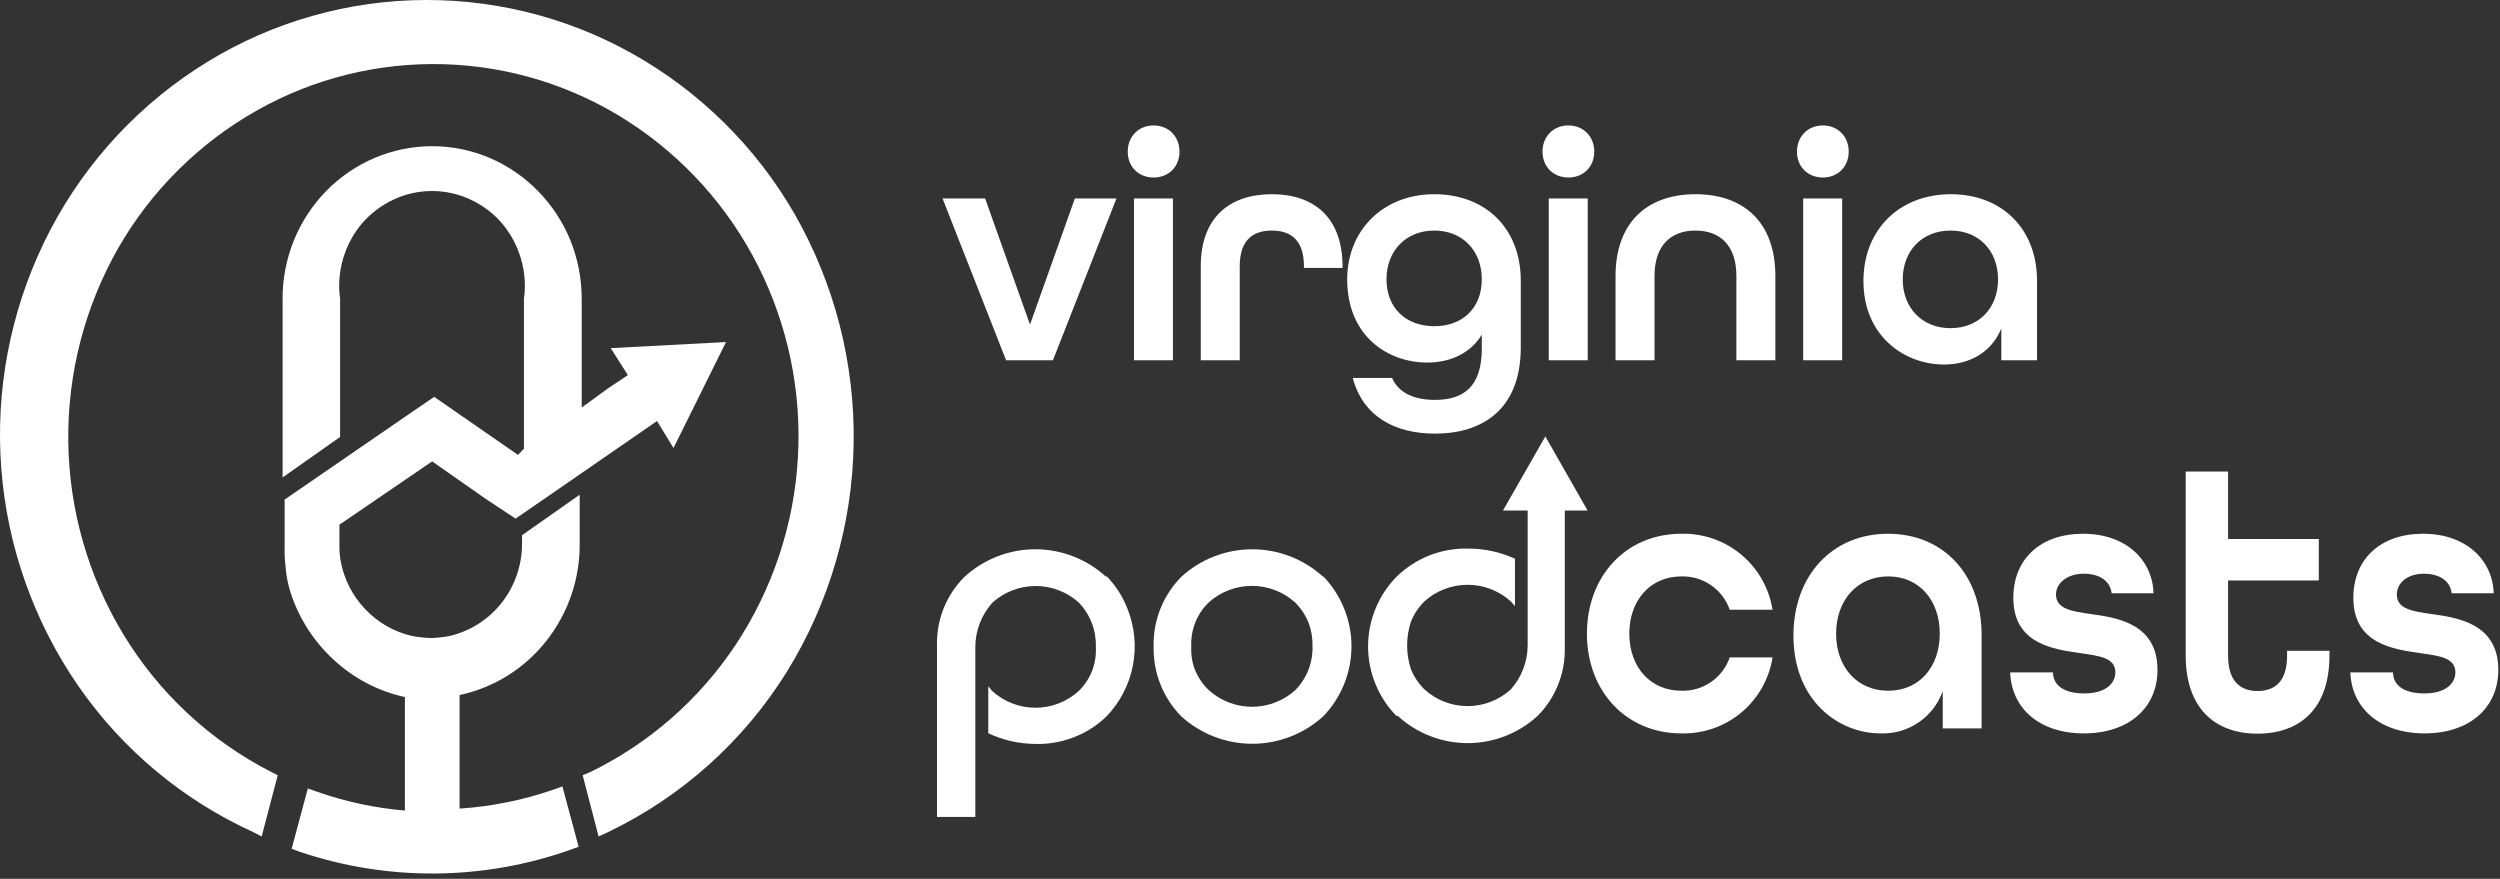 <svg width="458" height="161" viewBox="0 0 458 161" fill="none" xmlns="http://www.w3.org/2000/svg">
<rect x="0" y="0" width="458" height="161" fill="#333333" stroke="none"/>
<path fill-rule="evenodd" clip-rule="evenodd" d="M108.079 141.475C118.936 136.197 128.177 128.101 134.836 118.032C141.544 107.869 145.454 96.116 146.171 83.96C146.887 71.803 144.384 59.672 138.916 48.792C133.483 37.984 125.262 28.824 115.102 22.258C105.017 15.746 93.342 12.117 81.342 11.764C69.342 11.411 57.475 14.347 47.024 20.255C36.502 26.203 27.767 34.861 21.727 45.33C15.539 56.147 12.356 68.422 12.508 80.884C12.66 93.345 16.142 105.539 22.592 116.202C29.125 126.998 38.547 135.752 49.794 141.475L50.882 142.019L47.939 153.245L46.48 152.479C33.532 146.612 22.42 137.339 14.333 125.648C6.196 113.858 1.332 100.12 0.237 85.836C-0.858 71.552 1.856 57.233 8.101 44.341C14.306 31.518 23.858 20.608 35.748 12.762C47.526 4.978 61.218 0.582 75.327 0.054C89.435 -0.474 103.418 2.887 115.745 9.77C128.157 16.711 138.462 26.878 145.568 39.197C152.89 51.996 156.628 66.531 156.389 81.274C156.149 96.017 151.941 110.423 144.208 122.978C136.289 135.752 124.876 145.99 111.319 152.479L109.662 153.245L106.744 142.019L108.079 141.475Z" fill="white"/>
<path fill-rule="evenodd" clip-rule="evenodd" d="M84.364 148.126C90.163 147.728 95.884 146.564 101.377 144.664L103.034 144.071L106.001 155.125L104.517 155.669C88.484 161.353 71.005 161.484 54.888 156.04L53.429 155.496L56.396 144.442L58.053 145.035C63.26 146.863 68.677 148.026 74.176 148.497V127.701C69.322 126.64 64.84 124.3 61.193 120.925C57.512 117.563 54.769 113.302 53.231 108.561C52.741 107.019 52.434 105.426 52.316 103.813C52.171 102.665 52.114 101.507 52.143 100.351V91.523L75.091 75.746L79.542 72.704L94.898 83.338L95.987 82.2V54.751C96.337 52.266 96.143 49.735 95.418 47.333C94.724 44.972 93.545 42.782 91.956 40.903C90.363 39.052 88.389 37.568 86.169 36.551C83.97 35.525 81.573 34.994 79.146 34.994C76.72 34.994 74.323 35.525 72.124 36.551C69.909 37.578 67.937 39.061 66.337 40.903C64.748 42.782 63.568 44.972 62.875 47.333C62.15 49.735 61.956 52.266 62.306 54.751V80.049L51.772 87.467V54.751C51.739 47.36 54.617 40.253 59.784 34.968C62.321 32.379 65.347 30.32 68.686 28.91C72.004 27.506 75.569 26.783 79.171 26.783C82.773 26.783 86.339 27.506 89.656 28.91C92.984 30.326 96.001 32.385 98.534 34.968C101.088 37.57 103.112 40.644 104.493 44.019C105.859 47.415 106.564 51.041 106.57 54.702V74.658L111.318 71.196L115.027 68.723L111.886 63.777L133.005 62.664L123.385 82.076L120.368 77.131L98.336 92.339L94.453 95.009L89.062 91.448L79.171 84.525L62.183 96.122V99.584C62.149 100.602 62.215 101.621 62.38 102.626C62.965 105.988 64.531 109.102 66.881 111.577C69.204 114.045 72.208 115.767 75.511 116.523C76.631 116.721 77.763 116.845 78.899 116.894C80.044 116.859 81.185 116.735 82.312 116.523C86.109 115.647 89.494 113.501 91.906 110.44C94.329 107.34 95.643 103.518 95.64 99.584V98.051L106.199 90.632V99.584C106.253 106.061 104.089 112.362 100.066 117.438C96.092 122.488 90.475 125.987 84.191 127.33V148.126H84.364Z" fill="white"/>
<path fill-rule="evenodd" clip-rule="evenodd" d="M221.46 126.444C223.631 128.4 226.45 129.483 229.373 129.483C232.296 129.483 235.115 128.4 237.286 126.444C238.323 125.393 239.137 124.144 239.681 122.772C240.225 121.4 240.487 119.932 240.452 118.456C240.5 116.973 240.256 115.494 239.735 114.104C239.175 112.703 238.333 111.432 237.262 110.37C235.091 108.413 232.271 107.33 229.348 107.33C226.426 107.33 223.607 108.413 221.435 110.37C220.353 111.413 219.509 112.679 218.963 114.079C218.419 115.472 218.175 116.963 218.245 118.456C218.165 119.924 218.401 121.391 218.938 122.759C219.508 124.152 220.367 125.408 221.46 126.444ZM242.405 105.572C245.732 109.016 247.592 113.618 247.592 118.407C247.592 123.195 245.732 127.797 242.405 131.241C238.847 134.47 234.215 136.258 229.41 136.258C224.606 136.258 219.973 134.47 216.415 131.241C214.754 129.557 213.451 127.556 212.583 125.356C211.719 123.16 211.298 120.815 211.346 118.456C211.284 116.088 211.704 113.732 212.583 111.532C213.457 109.343 214.76 107.35 216.415 105.671C219.966 102.427 224.601 100.628 229.41 100.628C234.22 100.628 238.855 102.427 242.405 105.671V105.572Z" fill="white"/>
<path fill-rule="evenodd" clip-rule="evenodd" d="M202.74 105.572C204.395 107.275 205.69 109.294 206.548 111.508C207.88 114.828 208.223 118.463 207.534 121.974C206.845 125.484 205.154 128.72 202.666 131.291C200.933 132.956 198.88 134.251 196.632 135.099C194.393 135.959 192.006 136.363 189.609 136.286C186.649 136.262 183.73 135.596 181.053 134.332V125.727C181.3 125.974 181.547 126.37 181.77 126.592C183.937 128.566 186.764 129.66 189.695 129.66C192.627 129.66 195.453 128.566 197.621 126.592C198.699 125.535 199.541 124.263 200.094 122.858C200.611 121.468 200.838 119.987 200.761 118.506C200.807 117.015 200.555 115.529 200.02 114.137C199.485 112.744 198.678 111.472 197.646 110.395C195.474 108.438 192.655 107.355 189.733 107.355C186.81 107.355 183.99 108.438 181.819 110.395C179.818 112.615 178.701 115.492 178.679 118.481V149.664H171.656V117.813C171.651 113.304 173.428 108.975 176.602 105.77C180.13 102.486 184.765 100.65 189.585 100.627C194.405 100.604 199.057 102.396 202.616 105.646L202.74 105.572Z" fill="white"/>
<path fill-rule="evenodd" clip-rule="evenodd" d="M255.833 131.167C252.499 127.761 250.633 123.185 250.633 118.419C250.633 113.654 252.499 109.077 255.833 105.671C257.554 103.981 259.596 102.653 261.838 101.766C264.081 100.878 266.478 100.449 268.89 100.503C271.875 100.483 274.829 101.116 277.545 102.358V111.038C277.273 110.791 277.025 110.42 276.778 110.172C274.607 108.215 271.788 107.132 268.865 107.132C265.942 107.132 263.123 108.215 260.952 110.172C259.878 111.233 259.036 112.504 258.479 113.907C257.555 116.726 257.555 119.767 258.479 122.586C259.043 123.977 259.884 125.239 260.952 126.296C263.115 128.268 265.937 129.361 268.865 129.361C271.792 129.361 274.614 128.268 276.778 126.296C278.749 124.081 279.848 121.224 279.869 118.259V93.53H275.344L283.108 79.954L290.848 93.53H286.669V119.05C286.676 123.567 284.898 127.904 281.724 131.118C278.225 134.347 273.638 136.14 268.877 136.14C264.116 136.14 259.529 134.347 256.031 131.118L255.833 131.167Z" fill="white"/>
<path d="M290.725 116.083C290.725 105.523 297.896 97.783 308.035 97.783C312.032 97.686 315.928 99.045 318.998 101.606C322.069 104.167 324.104 107.756 324.727 111.706H316.888C316.252 109.879 315.052 108.302 313.46 107.204C311.868 106.105 309.968 105.543 308.035 105.597C302.347 105.597 298.49 109.95 298.49 116.083C298.49 122.215 302.347 126.543 308.035 126.543C309.969 126.602 311.871 126.041 313.463 124.942C315.056 123.843 316.256 122.264 316.888 120.435H324.727C324.109 124.387 322.075 127.979 319.004 130.541C315.932 133.103 312.033 134.459 308.035 134.357C297.896 134.357 290.725 126.617 290.725 116.083Z" fill="white"/>
<path d="M328.559 116.428C328.559 105.375 335.731 97.783 345.869 97.783C356.008 97.783 363.031 105.202 363.031 116.354V133.441H355.909V126.617C355.08 128.951 353.527 130.962 351.477 132.354C349.426 133.745 346.986 134.447 344.509 134.356C336.769 134.356 328.559 128.323 328.559 116.428ZM355.365 116.083C355.365 109.95 351.582 105.597 345.919 105.597C340.256 105.597 336.374 109.95 336.374 116.083C336.374 122.216 340.231 126.543 345.919 126.543C351.606 126.543 355.365 122.191 355.365 116.083Z" fill="white"/>
<path d="M368.273 123.18H376.112C376.112 125.505 378.065 127.037 381.848 127.037C385.632 127.037 387.536 125.282 387.536 123.18C387.536 120.509 384.643 120.163 381.206 119.669C376.26 118.951 368.841 118.036 368.841 109.53C368.841 102.432 373.787 97.783 381.626 97.783C389.465 97.783 394.336 102.58 394.534 108.688H386.844C386.646 106.587 384.816 105.103 381.749 105.103C378.683 105.103 376.656 106.859 376.656 108.911C376.656 111.582 379.598 112.002 383.06 112.496C387.363 113.114 395.251 114.03 395.251 122.685C395.251 129.708 389.984 134.356 381.749 134.356C373.515 134.356 368.47 129.659 368.273 123.18Z" fill="white"/>
<path d="M400.42 120.088V86.383H408.184V98.747H424.802V106.339H408.184V120.138C408.184 124.762 410.385 126.592 413.575 126.592C416.765 126.592 418.991 124.836 418.991 120.138V119.223H426.756V120.138C426.756 129.757 421.414 134.406 413.575 134.406C405.736 134.406 400.42 129.708 400.42 120.088Z" fill="white"/>
<path d="M430.588 123.18H438.403C438.403 125.505 440.356 127.037 444.14 127.037C447.923 127.037 449.827 125.282 449.827 123.18C449.827 120.509 446.959 120.163 443.497 119.669C438.551 118.951 431.133 118.036 431.133 109.53C431.133 102.432 436.078 97.783 443.917 97.783C451.756 97.783 456.652 102.58 456.85 108.688H449.135C448.937 106.587 447.107 105.103 444.041 105.103C440.974 105.103 439.095 106.859 439.095 108.911C439.095 111.582 442.013 112.002 445.475 112.496C449.778 113.114 457.691 114.03 457.691 122.685C457.691 129.708 452.399 134.356 444.164 134.356C435.93 134.356 430.786 129.659 430.588 123.18Z" fill="white"/>
<path d="M184.316 66L172.676 36.36H180.476L188.696 59.46L196.916 36.36H204.536L192.896 66H184.316ZM211.342 32.52C208.582 32.52 206.602 30.54 206.602 27.78C206.602 25.02 208.582 22.98 211.342 22.98C214.102 22.98 216.082 25.02 216.082 27.78C216.082 30.54 214.102 32.52 211.342 32.52ZM207.742 66V36.36H214.882V66H207.742ZM219.981 66V48.78C219.981 39.84 225.261 35.58 233.001 35.58C240.741 35.58 245.961 39.84 245.961 48.9V49.08H238.881V48.78C238.881 43.98 236.481 42.24 233.001 42.24C229.521 42.24 227.121 43.98 227.121 48.78V66H219.981ZM262.885 79.44C255.505 79.44 249.685 76.26 247.825 69.24H255.025C256.225 72 259.105 73.26 262.885 73.26C268.165 73.26 271.465 70.8 271.465 63.9V61.32C269.425 64.62 265.885 66.42 261.445 66.42C254.365 66.42 246.805 61.68 246.805 51.18C246.805 42.18 253.405 35.58 262.765 35.58C272.125 35.58 278.605 41.82 278.605 51.42V63.66C278.605 75 271.585 79.44 262.885 79.44ZM262.765 59.76C267.985 59.76 271.465 56.4 271.465 51.18C271.465 45.96 267.985 42.24 262.765 42.24C257.545 42.24 254.005 45.96 254.005 51.18C254.005 56.4 257.545 59.76 262.765 59.76ZM287.329 32.52C284.569 32.52 282.589 30.54 282.589 27.78C282.589 25.02 284.569 22.98 287.329 22.98C290.089 22.98 292.069 25.02 292.069 27.78C292.069 30.54 290.089 32.52 287.329 32.52ZM283.729 66V36.36H290.869V66H283.729ZM295.967 66V50.58C295.967 40.68 301.847 35.58 310.607 35.58C319.367 35.58 325.247 40.62 325.247 50.58V66H318.107V50.58C318.107 44.94 315.107 42.24 310.607 42.24C306.107 42.24 303.107 44.94 303.107 50.58V66H295.967ZM333.944 32.52C331.184 32.52 329.204 30.54 329.204 27.78C329.204 25.02 331.184 22.98 333.944 22.98C336.704 22.98 338.684 25.02 338.684 27.78C338.684 30.54 336.704 32.52 333.944 32.52ZM330.344 66V36.36H337.484V66H330.344ZM356.142 66.78C348.942 66.78 341.382 61.62 341.382 51.48C341.382 42.06 347.982 35.58 357.402 35.58C366.702 35.58 373.182 41.88 373.182 51.42V66H366.642V60.18C364.842 64.56 360.822 66.78 356.142 66.78ZM357.342 60.12C362.562 60.12 366.042 56.4 366.042 51.18C366.042 45.96 362.562 42.24 357.342 42.24C352.122 42.24 348.582 45.96 348.582 51.18C348.582 56.4 352.122 60.12 357.342 60.12Z" fill="white"/>
</svg>
